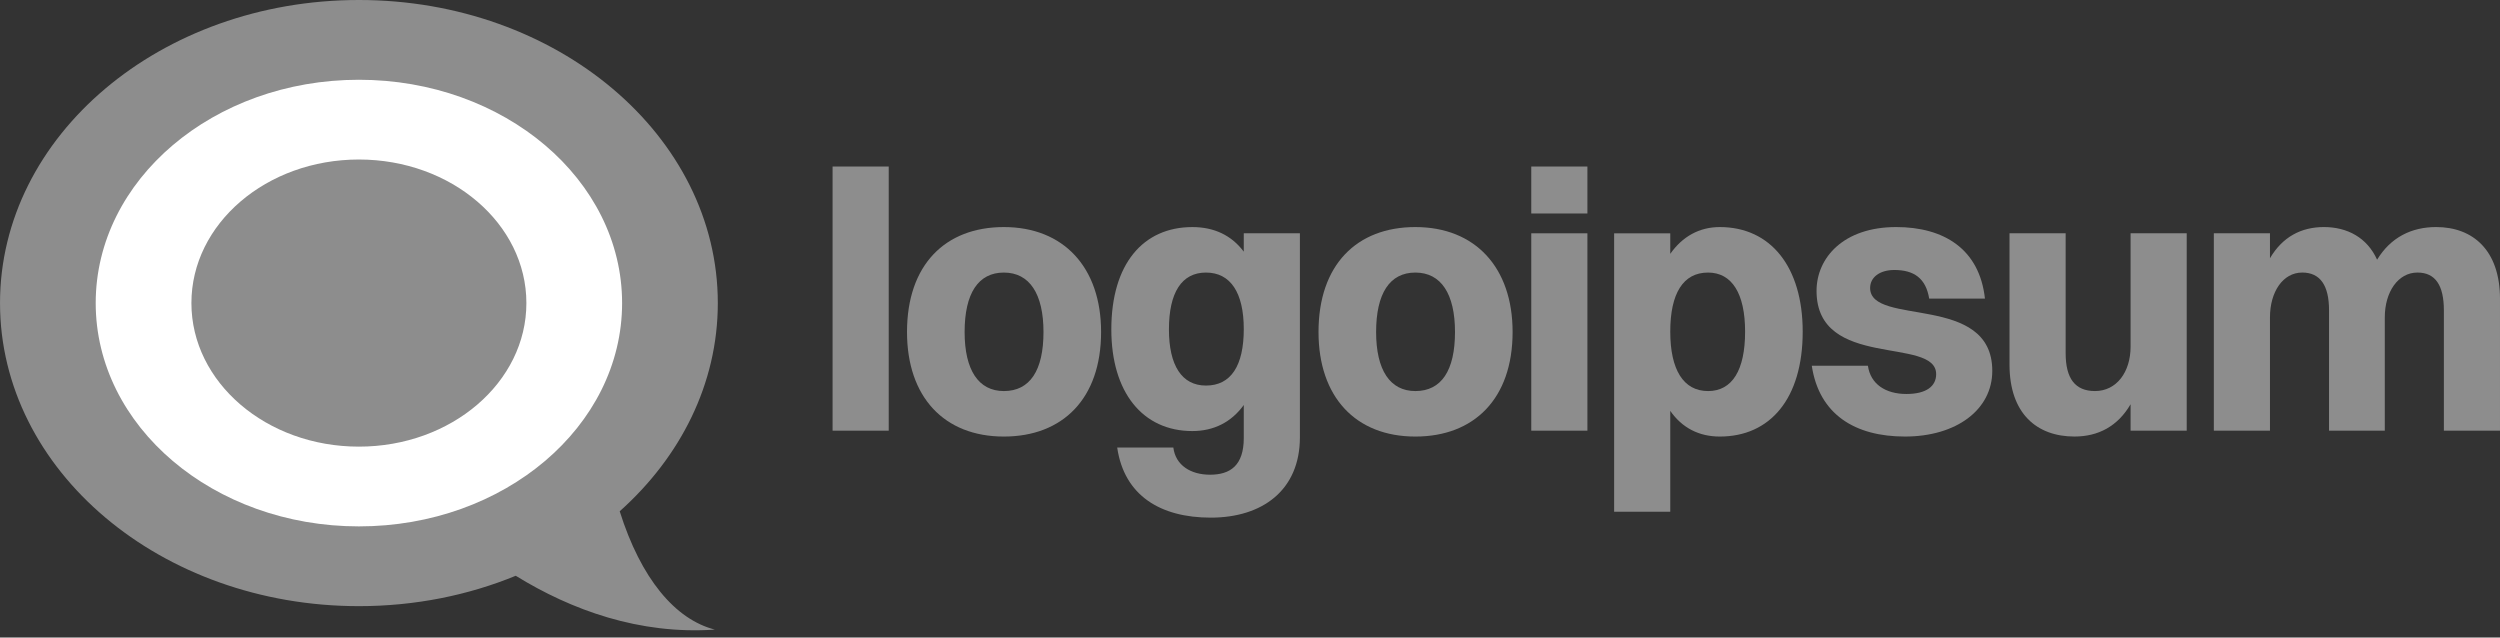 <svg fill="none" height="51" viewBox="0 0 200 51" width="200" xmlns="http://www.w3.org/2000/svg"><rect x="0" y="0" width="200" height="51" fill="#333333" stroke="none"/><g fill="#8d8d8d"><path d="m66.607 34.454h4.491v-21.132h-4.491z"/><path d="m80.309 34.924c4.696 0 7.778-3.023 7.778-8.365 0-5.166-2.994-8.394-7.778-8.394-4.696 0-7.748 3.023-7.748 8.394 0 5.195 2.964 8.365 7.748 8.365zm0-3.639c-2.025 0-3.14-1.673-3.14-4.725 0-3.082 1.086-4.755 3.14-4.755s3.17 1.702 3.17 4.755c0 3.082-1.086 4.725-3.17 4.725z"/><path d="m95.393 34.484c1.702 0 3.111-.704 4.109-2.084v2.642c0 2.201-1.086 2.935-2.7 2.935-1.556 0-2.759-.763-2.935-2.172h-4.491c.558 3.845 3.463 5.606 7.484 5.606 4.138 0 7.132-2.201 7.132-6.428v-16.319h-4.491v1.468c-.969-1.291-2.348-1.966-4.109-1.966-3.933 0-6.486 2.935-6.486 8.189 0 5.019 2.495 8.13 6.486 8.13zm1.086-3.639c-1.937 0-2.964-1.614-2.964-4.491 0-2.964 1.027-4.549 2.964-4.549 1.966 0 3.023 1.614 3.023 4.52 0 2.935-1.027 4.52-3.023 4.52z"/><path d="m113.23 34.924c4.696 0 7.778-3.023 7.778-8.365 0-5.166-2.994-8.394-7.778-8.394-4.696 0-7.749 3.023-7.749 8.394 0 5.195 2.965 8.365 7.749 8.365zm0-3.639c-2.025 0-3.141-1.673-3.141-4.725 0-3.082 1.086-4.755 3.141-4.755 2.054 0 3.17 1.702 3.17 4.755 0 3.082-1.086 4.725-3.17 4.725z"/><path d="m122.502 17.079h4.491v-3.757h-4.491zm0 17.375h4.491v-15.79h-4.491z"/><path d="m133.621 40.941v-8.071c.939 1.35 2.289 2.054 3.962 2.054 4.021 0 6.633-3.023 6.633-8.394 0-5.166-2.553-8.365-6.633-8.365-1.643 0-2.993.763-3.962 2.143v-1.644h-4.491v22.277zm3.023-19.136c1.908 0 2.964 1.673 2.964 4.725 0 3.082-1.027 4.755-2.964 4.755-1.966 0-3.023-1.702-3.023-4.755 0-3.052 1.027-4.725 3.023-4.725z"/><path d="m149.61 23.037c0-.851.763-1.438 1.937-1.438 1.585 0 2.524.675 2.788 2.289h4.461c-.44-3.992-3.316-5.723-7.103-5.723-4.226 0-6.369 2.466-6.369 5.107 0 6.34 9.569 3.61 9.569 6.662 0 .969-.793 1.585-2.378 1.585-1.673 0-2.876-.792-3.082-2.26h-4.49c.587 3.904 3.463 5.665 7.455 5.665 4.109 0 6.985-2.143 6.985-5.254 0-6.252-9.773-3.522-9.773-6.633z"/><path d="m170.447 27.733c0 2.025-1.116 3.551-2.847 3.551-1.585 0-2.348-.998-2.348-3.023v-9.598h-4.491v10.507c0 3.933 2.202 5.753 5.195 5.753 1.908 0 3.464-.822 4.491-2.583v2.113h4.49v-15.79h-4.49z"/><path d="m177.107 34.454h4.491v-9.069c0-2.025 1.027-3.581 2.582-3.581 1.438 0 2.143 1.027 2.143 3.023v9.627h4.461v-9.069c0-2.025 1.057-3.581 2.612-3.581 1.438 0 2.114 1.027 2.114 3.023v9.627h4.49v-10.537c0-3.904-2.172-5.753-5.107-5.753-1.966 0-3.639.822-4.725 2.612-.793-1.761-2.378-2.612-4.256-2.612-1.82 0-3.317.792-4.314 2.495v-1.996h-4.491z"/><path d="m49.577 40.902c4.864-4.344 7.848-10.206 7.848-16.656 0-13.391-12.855-24.246-28.712-24.246-15.857 0-28.712 10.855-28.712 24.246s12.855 24.246 28.712 24.246c4.499 0 8.756-.874 12.546-2.431 4.453 2.748 9.908 4.724 15.932 4.307-3.183-.809-5.92-4.086-7.614-9.466z"/></g><path d="m49.768 24.246c0 9.867-9.427 17.865-21.056 17.865s-21.056-7.998-21.056-17.865 9.427-17.865 21.056-17.865 21.056 7.999 21.056 17.865z" fill="#fff"/><path d="m42.111 24.246c0 6.343-5.999 11.485-13.399 11.485s-13.399-5.142-13.399-11.485 5.999-11.485 13.399-11.485 13.399 5.142 13.399 11.485z" fill="#8d8d8d"/></svg>